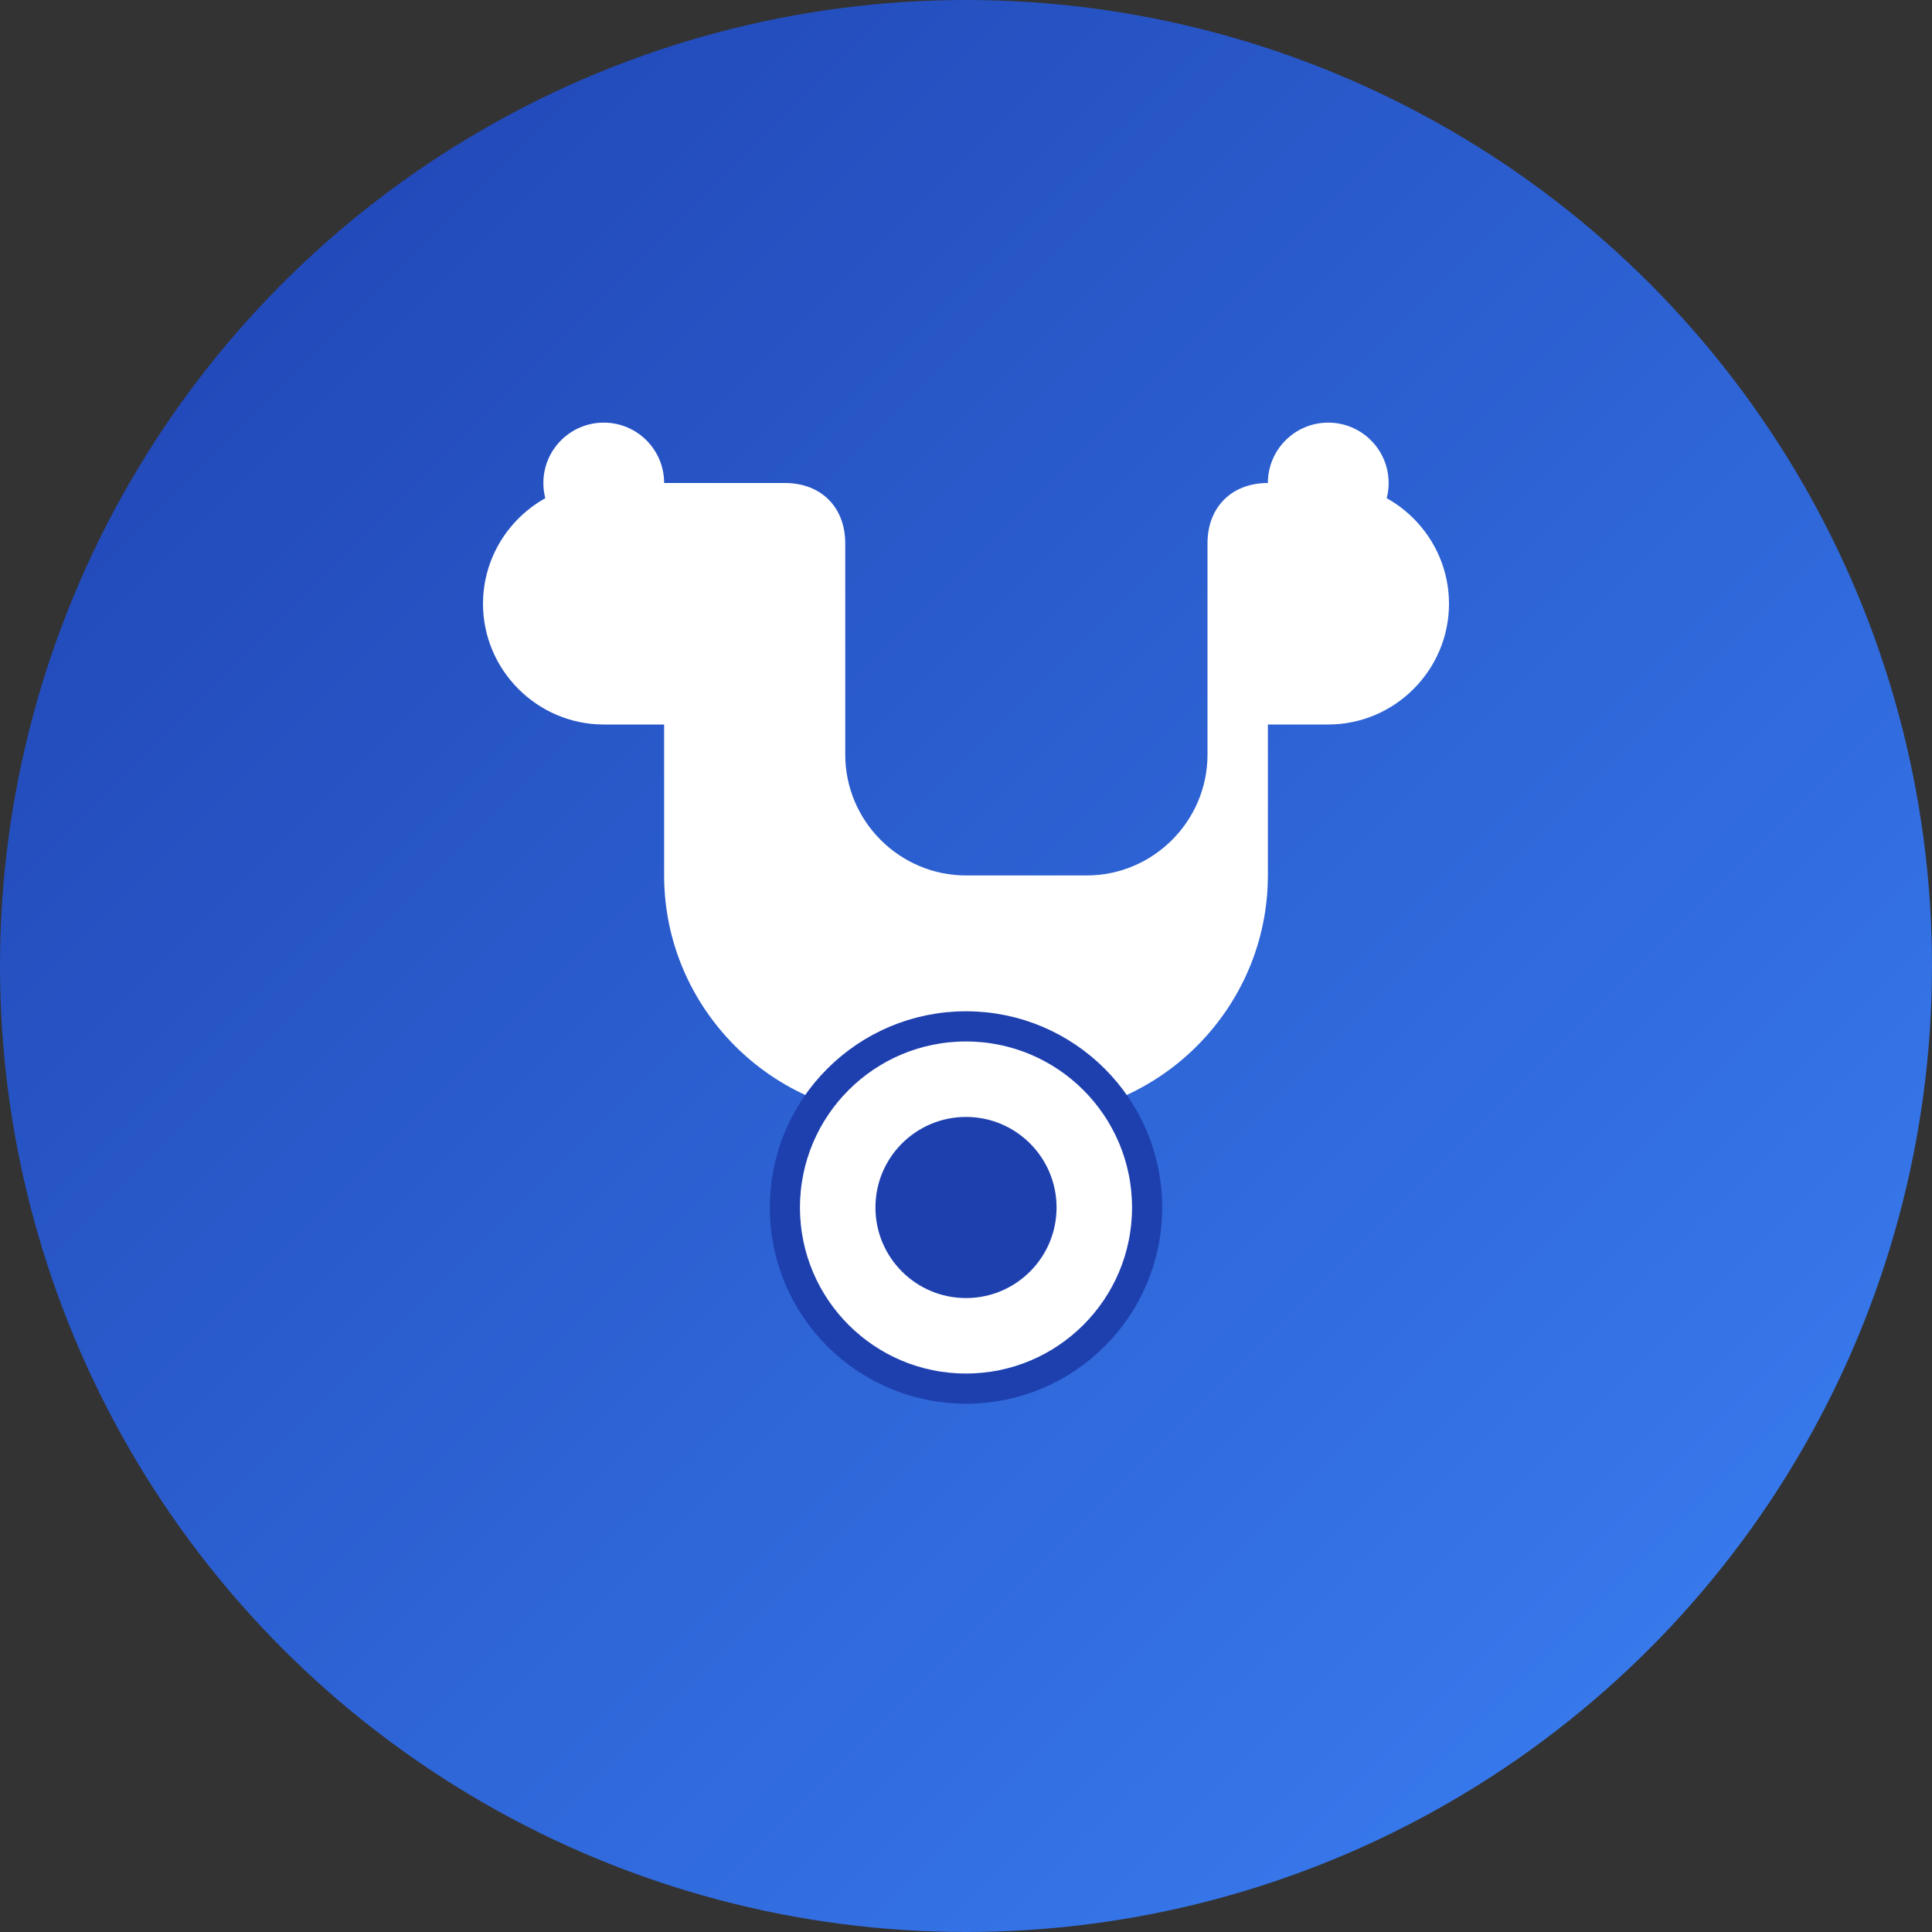<svg width="32" height="32" viewBox="0 0 32 32" xmlns="http://www.w3.org/2000/svg">
  <rect x="0" y="0" width="32" height="32" fill="#333333" stroke="none"/>
  <defs>
    <linearGradient id="gradient" x1="0%" y1="0%" x2="100%" y2="100%">
      <stop offset="0%" style="stop-color:#1e40af;stop-opacity:1" />
      <stop offset="100%" style="stop-color:#3b82f6;stop-opacity:1" />
    </linearGradient>
  </defs>
  
  <!-- Background circle -->
  <circle cx="16" cy="16" r="16" fill="url(#gradient)"/>
  
  <!-- Stethoscope -->
  <path d="M10 8c-1.1 0-2 .9-2 2s.9 2 2 2h1v2.5c0 2.2 1.8 4 4 4h2c2.2 0 4-1.8 4-4V12h1c1.1 0 2-.9 2-2s-.9-2-2-2h-1c-.6 0-1 .4-1 1v3.5c0 1.1-.9 2-2 2h-2c-1.1 0-2-.9-2-2V9c0-.6-.4-1-1-1h-1z" fill="white"/>
  
  <!-- Chest piece -->
  <circle cx="16" cy="20" r="3" fill="white" stroke="#1e40af" stroke-width="0.5"/>
  <circle cx="16" cy="20" r="1.5" fill="#1e40af"/>
  
  <!-- Earpieces -->
  <circle cx="10" cy="8" r="1" fill="white"/>
  <circle cx="22" cy="8" r="1" fill="white"/>
</svg>